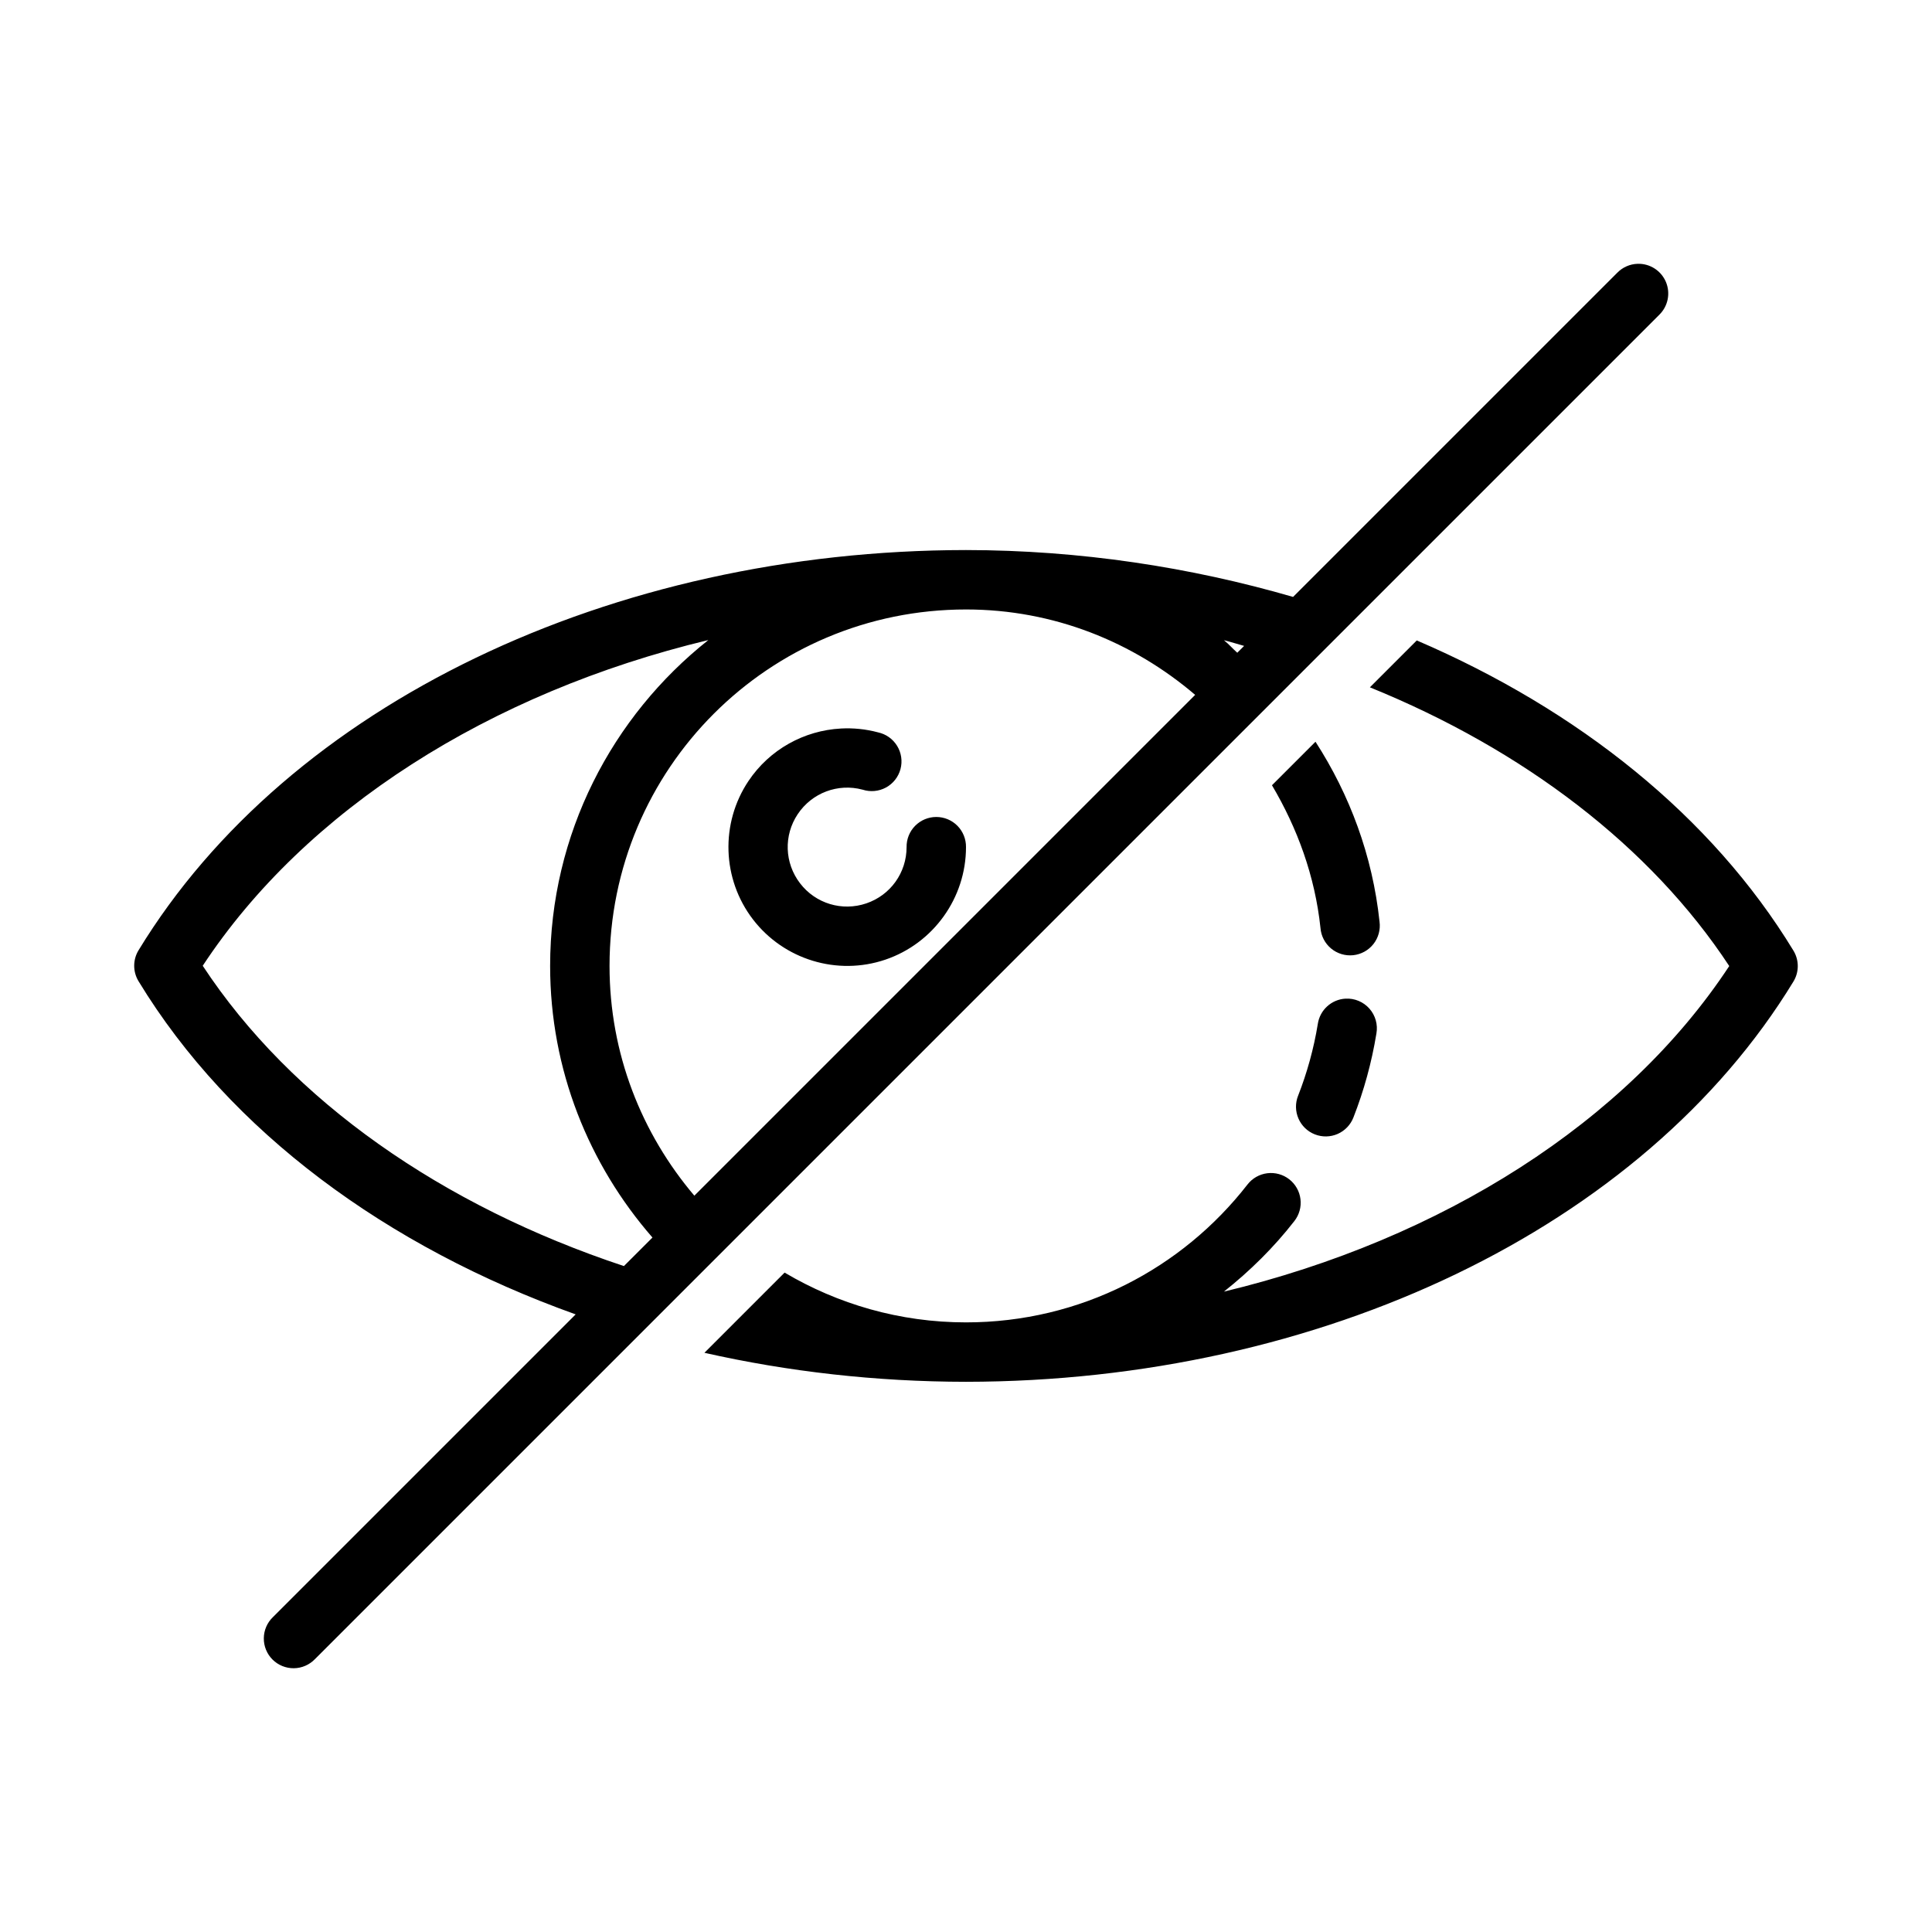 <?xml version="1.0" encoding="UTF-8"?>
<!-- Uploaded to: SVG Repo, www.svgrepo.com, Generator: SVG Repo Mixer Tools -->
<svg fill="#000000" width="800px" height="800px" version="1.1" viewBox="144 144 512 512" xmlns="http://www.w3.org/2000/svg">
 <path d="m578.01 213.91c-2.043 0.055-3.984 0.906-5.414 2.367l-85.914 85.914c-27.25-7.906-56.473-12.391-86.684-12.422-93.848 0.078-179.49 40.742-219.28 106.06-1.539 2.519-1.539 5.688 0 8.211 24.285 39.93 65.867 70.41 115.84 88.285l-80.227 80.227v-0.004c-1.527 1.465-2.398 3.484-2.418 5.598-0.023 2.117 0.809 4.152 2.305 5.648 1.496 1.496 3.531 2.324 5.644 2.305 2.117-0.02 4.137-0.895 5.602-2.418l356.27-356.27c2.316-2.266 3.008-5.719 1.746-8.703-1.266-2.981-4.227-4.887-7.465-4.797zm-178.01 91.605c23.293 0 44.344 8.648 60.73 22.633l-132.72 132.72c-13.945-16.434-22.477-37.59-22.477-60.891 0-52.262 42.199-94.461 94.465-94.461zm-68.297 8.117c-25.484 20.203-41.914 51.371-41.914 86.344 0 27.574 10.293 52.676 27.121 71.984l-7.566 7.562c-48.07-15.93-88.082-43.785-111.62-79.582 27.152-41.246 75.914-72.367 133.98-86.316zm136.65 0.031c1.82 0.438 3.555 1.027 5.352 1.508l-1.812 1.812c-1.211-1.07-2.266-2.312-3.535-3.32zm51.105 0.062-12.422 12.422c40.758 16.551 74.398 42.18 95.234 73.863-27.145 41.23-75.883 72.328-133.92 86.285 6.926-5.492 13.238-11.719 18.664-18.695 1.293-1.648 1.879-3.742 1.625-5.82-0.254-2.078-1.324-3.969-2.977-5.258-1.648-1.285-3.746-1.863-5.824-1.602-2.074 0.258-3.965 1.336-5.246 2.992-17.289 22.227-44.215 36.531-74.602 36.531-17.586 0-33.98-4.863-48.062-13.191l-21.25 21.25c22.168 5.004 45.465 7.664 69.312 7.688 93.848-0.078 179.49-40.742 219.28-106.06l0.004-0.004c1.539-2.519 1.539-5.688 0-8.211-21.66-35.609-57-63.805-99.816-82.195zm-152.61 23.34c-9.727 0.52-18.898 5.535-24.508 13.93-7.477 11.191-6.996 25.977 1.199 36.652 8.195 10.68 22.34 14.996 35.086 10.672 12.75-4.328 21.375-16.371 21.375-29.828 0.027-2.109-0.789-4.141-2.266-5.641-1.48-1.5-3.5-2.344-5.609-2.344-2.106 0-4.125 0.844-5.606 2.344s-2.293 3.531-2.266 5.641c0 6.773-4.254 12.734-10.672 14.914-6.414 2.176-13.434 0.062-17.559-5.32-4.125-5.375-4.379-12.695-0.617-18.328 3.762-5.633 10.645-8.242 17.188-6.488h0.008c2.055 0.668 4.293 0.461 6.191-0.57 1.898-1.031 3.289-2.797 3.848-4.887 0.555-2.086 0.23-4.312-0.898-6.152-1.133-1.84-2.969-3.137-5.082-3.582-3.25-0.871-6.566-1.188-9.809-1.016zm125.77 3.504-11.531 11.531c6.715 11.355 11.398 24.051 12.855 37.824 0.164 2.117 1.18 4.082 2.816 5.441 1.633 1.355 3.746 1.996 5.863 1.773 2.113-0.227 4.047-1.293 5.359-2.965s1.895-3.805 1.613-5.91c-1.848-17.48-7.902-33.641-16.973-47.695zm7.965 68.082c-3.731 0.207-6.801 3.008-7.348 6.703-1.078 6.602-2.852 12.969-5.227 19.035h-0.004c-0.77 1.945-0.734 4.121 0.102 6.039 0.836 1.922 2.398 3.43 4.348 4.191 1.949 0.766 4.125 0.723 6.043-0.117 1.914-0.844 3.418-2.41 4.176-4.363 2.773-7.082 4.828-14.523 6.09-22.23v-0.004c0.426-2.367-0.254-4.801-1.848-6.606-1.598-1.805-3.93-2.781-6.332-2.648z"/>
</svg>